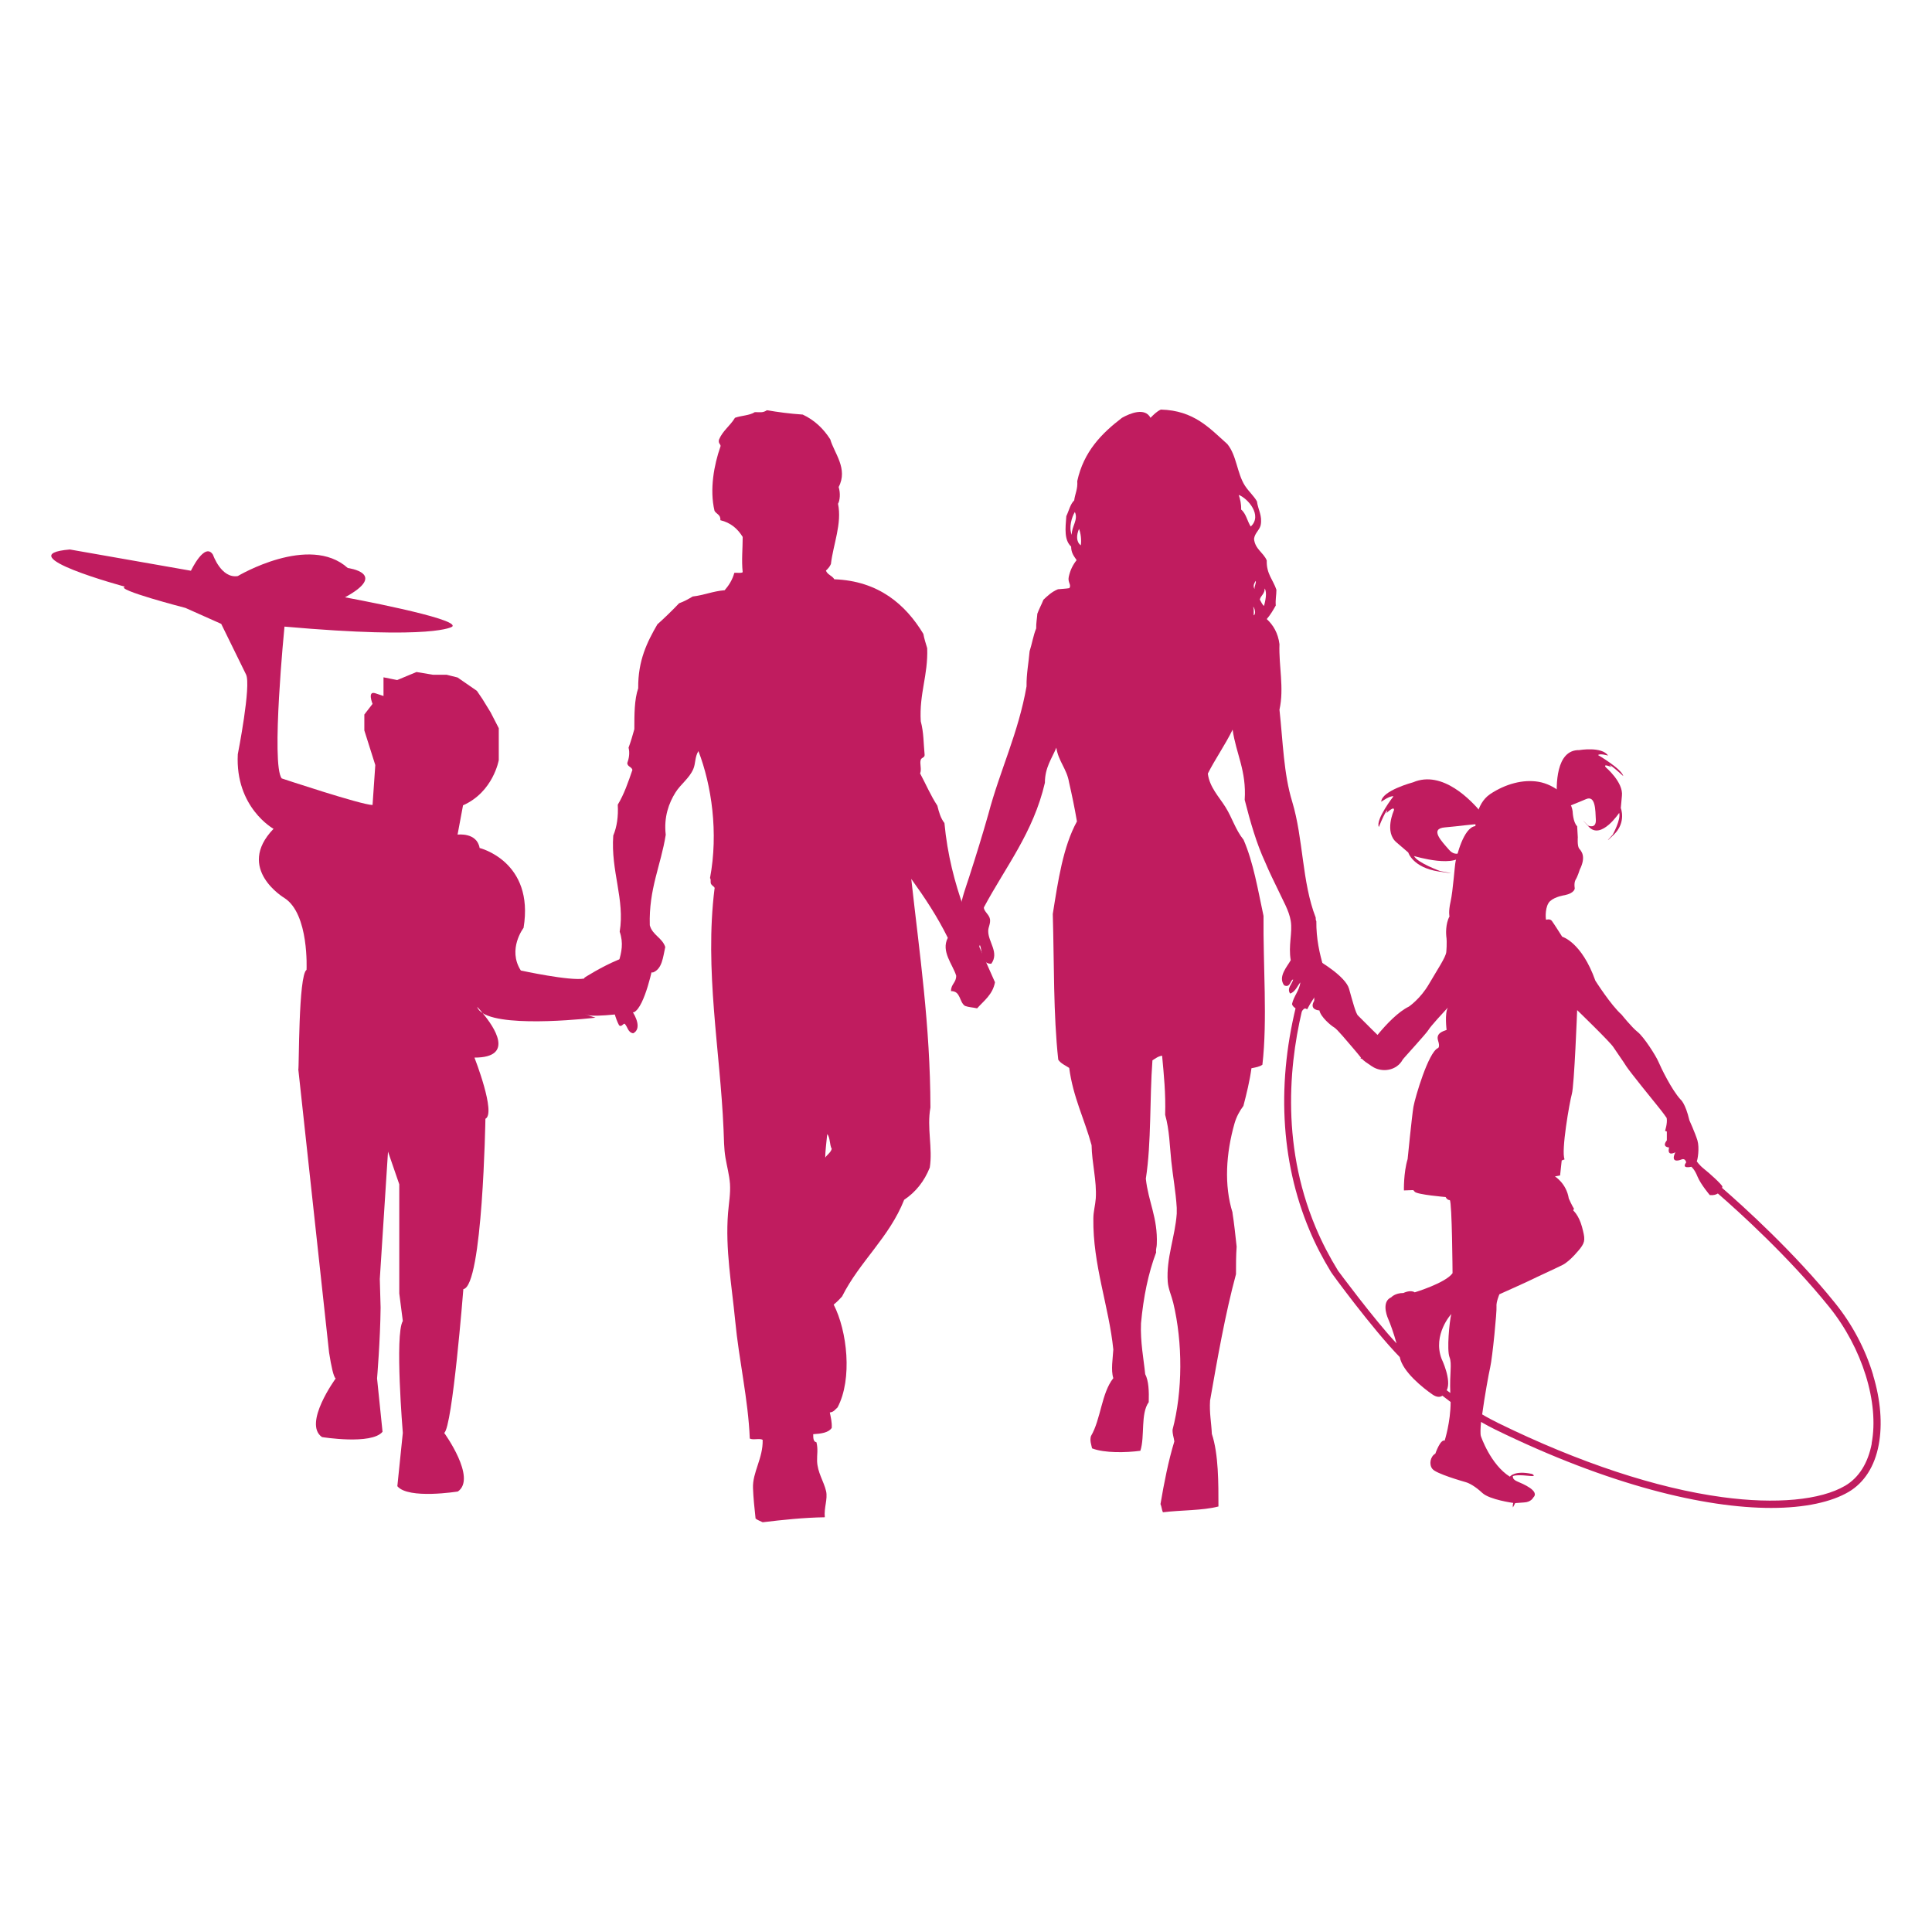 <?xml version="1.0" encoding="UTF-8"?>
<svg id="Layer_1" data-name="Layer 1" xmlns="http://www.w3.org/2000/svg" xmlns:xlink="http://www.w3.org/1999/xlink" viewBox="0 0 120 120">
  <defs>
    <style>
      .cls-1 {
        fill: none;
      }

      .cls-2 {
        clip-path: url(#clippath);
      }

      .cls-3 {
        fill: #c01c5f;
      }
    </style>
    <clipPath id="clippath">
      <rect class="cls-1" x="-189.79" y="-371.8" width="612.28" height="858.9"/>
    </clipPath>
  </defs>
  <g class="cls-2">
    <g>
      <path class="cls-3" d="m67.13,33.87c-.3-.22-.27-.65-.11-1.02.11.26.16.71.11,1.02m-.56-.65c-.2-.46,0-1.1.19-1.42.23.49-.21.9-.19,1.42m11.12-.51c-.22-.33-.29-.81-.6-1.06.01-.36-.06-.64-.15-.91.56.21,1.49,1.27.75,1.96m.3,3.38c.06.1-.09.33-.07.51-.11-.21-.02-.35.07-.51m.56.47c.17.26.03.82-.04,1.09-.12-.1-.18-.26-.26-.4.06-.26.31-.35.3-.69m-.68,1.67c0-.19.02-.41-.04-.54.1.06.2.47.04.54m-1.31,37.11c-.54-1.71-.41-3.7.12-5.56.12-.41.31-.76.55-1.08.2-.77.39-1.54.5-2.34.25-.05.51-.09.68-.22.32-2.76.04-6.18.07-9.24-.35-1.63-.63-3.33-1.24-4.73-.51-.63-.71-1.38-1.13-2.04-.4-.64-.98-1.22-1.09-2.07.44-.88,1.07-1.77,1.54-2.73.21,1.49.87,2.55.75,4.36.35,1.37.73,2.71,1.28,3.89.25.6.54,1.18.83,1.78.26.57.65,1.22.75,1.85.12.75-.16,1.51,0,2.44-.22.4-.81,1.02-.41,1.56.39.19.39-.36.56-.36-.06.28-.41.54-.19.87.33-.09.49-.55.64-.69-.08.54-.41.84-.52,1.34.06.28.42.27.45.58.23-.11.25-.42.49-.25.21-.42.48-.77.72-1.16.05-.54.14-1.02.3-1.45-.25-.86-.46-1.76-.45-2.87-.04-.04-.04-.13-.04-.22-.86-2.21-.76-4.88-1.46-7.2-.53-1.73-.57-3.69-.79-5.71.3-1.36-.05-2.7,0-4.07-.09-.69-.38-1.18-.79-1.56.22-.25.39-.54.56-.84-.03-.37.04-.64.04-.98-.2-.61-.63-.99-.6-1.82-.21-.5-.73-.7-.79-1.34.05-.37.32-.51.41-.84.12-.61-.16-.96-.23-1.49-.2-.35-.51-.61-.75-.98-.49-.77-.51-1.88-1.09-2.58-1.1-.98-2.07-2.09-4.13-2.14-.26.12-.45.32-.64.51-.35-.66-1.27-.28-1.77,0-1.27.97-2.38,2.1-2.78,3.93.04.5-.14.79-.19,1.2-.25.24-.33.65-.49.98-.06.77-.14,1.48.3,1.89,0,.4.18.6.34.84-.23.29-.4.62-.49,1.05-.07.34.18.48.04.69-.23.04-.42.04-.71.07-.37.15-.64.4-.9.65-.12.3-.27.57-.38.87-.02.31-.08.58-.07.91-.18.43-.26.96-.41,1.42-.06.73-.2,1.39-.19,2.18-.51,2.91-1.65,5.21-2.37,7.93-.36,1.27-.76,2.57-1.2,3.93-.2.62-.45,1.27-.56,2-.05.36-.07.76-.11,1.16-.05.39-.18.81-.15,1.16.04.46.32.93.34,1.49.4.67.79,1.2,1.35,1.49,0-.25.32-.17.3-.44,0-.39-.39-.42-.49-.73.15.07.29.36.41.15.06-.42-.45-.58-.49-1.02.01-.42-.07-.73.07-1.06.18.44.06,1.18.71,1.17.51-.7-.2-1.35-.19-2.04,0-.24.15-.44.11-.73-.05-.29-.39-.49-.38-.73,1.34-2.51,3.07-4.64,3.79-7.74,0-.95.43-1.5.71-2.18.13.85.65,1.31.79,2.15.18.79.35,1.6.49,2.43-.86,1.57-1.17,3.67-1.5,5.75.09,3.11.03,6.22.34,9.05.16.24.44.35.68.51.24,1.82.95,3.18,1.39,4.8.02,1.13.33,2.21.26,3.31-.03.41-.15.82-.15,1.24-.04,2.88.97,5.47,1.24,8.14-.03.55-.16,1.28,0,1.78-.74.93-.77,2.55-1.39,3.6-.08.28.02.52.07.76.77.3,2.11.27,3,.15.29-.89,0-2.3.52-3.02.02-.67,0-1.32-.22-1.74-.09-.91-.31-2-.26-3.16.15-1.63.45-3.1.94-4.4-.03-.21.04-.32.04-.51.07-1.64-.53-2.64-.68-4.07.35-2.25.23-4.94.41-7.35.18-.11.34-.25.6-.29.11,1.18.23,2.35.19,3.67.27.96.28,1.92.38,2.87.1.96.28,1.91.34,2.91,0,.12,0,.25,0,.36-.1,1.43-.66,2.76-.56,4.22.03.45.23.86.34,1.31.6,2.5.59,5.49-.04,7.89-.01.29.08.48.11.73-.37,1.21-.63,2.54-.86,3.89.07.15.08.36.15.51,1.13-.14,2.45-.1,3.45-.36,0-1.42.01-3.25-.41-4.51-.03-.7-.16-1.3-.11-2.07.47-2.68.94-5.37,1.61-7.85,0-.59,0-1.16.04-1.71-.08-.71-.15-1.43-.26-2.11h0"/>
      <path class="cls-3" d="m80.76,60.95s-.02-.02,0,0"/>
      <path class="cls-3" d="m51.26,71.9c.12-.19.33-.3.4-.54-.14-.26-.09-.71-.28-.92-.04.46-.13,1.08-.12,1.46m-.72-11.05s-.02-.02,0,0m.76-25.41c.09.26.39.31.52.54,2.75.1,4.43,1.57,5.53,3.39.06.31.15.6.24.89.06,1.69-.5,2.8-.4,4.54.19.71.17,1.38.24,2.08.01.19-.19.16-.24.31-.08.24.07.57-.04.85.36.67.66,1.38,1.07,2,.1.41.21.79.44,1.08.37,3.95,1.81,6.87,3.14,9.89-.14.76-.68,1.14-1.11,1.62-.32-.07-.49-.06-.75-.15-.37-.24-.26-.93-.87-.92-.01-.44.33-.52.32-.96-.21-.69-.96-1.51-.52-2.35-.65-1.32-1.44-2.51-2.27-3.66.51,4.63,1.18,9.09,1.19,14.2-.23,1.27.15,2.52-.04,3.73-.34.85-.87,1.52-1.59,2-.93,2.35-2.76,3.82-3.86,6.01-.16.18-.33.35-.52.5.84,1.63,1.18,4.62.24,6.39-.15.12-.23.29-.48.31.06.3.14.59.12.96-.2.3-.66.36-1.15.39,0,.23,0,.47.2.5.11.43.03.77.04,1.16.02.72.42,1.27.56,1.88.11.5-.14,1.02-.08,1.62-1.3.02-2.62.16-3.86.31-.15-.08-.32-.13-.44-.23-.07-.63-.14-1.31-.16-1.89-.04-.98.63-1.85.6-3-.18-.11-.62.03-.8-.08-.1-2.46-.67-4.83-.91-7.35-.21-2.18-.62-4.42-.44-6.66.05-.62.16-1.2.12-1.81-.04-.54-.19-1.09-.28-1.62-.1-.59-.09-1.16-.12-1.77-.21-4.9-1.19-9.87-.56-14.94.06-.13-.24-.19-.24-.39,0-.1.01-.22-.04-.27.53-2.82.1-5.76-.72-7.89-.23.37-.17.78-.32,1.12-.25.58-.79.94-1.11,1.46-.4.64-.73,1.51-.6,2.62-.3,1.9-1.06,3.36-.99,5.62.16.61.77.77.96,1.35-.14.63-.19,1.36-.76,1.58-.24,0-.45-.05-.44-.31-.34.65-.9,1.07-1.15,1.81.12.27.25.52.28.89.23.32.62,1.11.08,1.39-.33-.05-.34-.39-.52-.58-.09-.08-.19.23-.36.08-.24-.44-.34-1.01-.52-1.5-.03-.25.11-.33.16-.5-.12-1.51.89-2.4.4-3.81.33-2-.56-3.76-.4-5.97.23-.55.32-1.19.28-1.92.39-.64.65-1.4.91-2.16-.05-.2-.3-.19-.32-.42.1-.27.17-.63.08-.96.14-.37.25-.76.36-1.15,0-.92,0-1.85.24-2.54-.02-1.73.56-2.88,1.19-3.97.47-.42.92-.86,1.35-1.31.31-.11.58-.26.84-.42.71-.08,1.25-.33,1.99-.39.26-.3.48-.64.6-1.08.17-.02.41.04.52-.04-.08-.73,0-1.45,0-2.19-.31-.5-.73-.88-1.39-1.04.04-.34-.25-.38-.36-.58-.32-1.34-.02-2.88.36-3.97.08-.16-.16-.19-.08-.46.23-.55.7-.86.99-1.35.38-.14.91-.14,1.23-.35.31-.01.5.06.75-.12.73.12,1.37.21,2.23.27.74.35,1.29.88,1.71,1.54.24.85,1.12,1.82.52,2.96.12.37.08.85-.04,1.04.26,1.22-.3,2.53-.44,3.74-.07.17-.19.3-.32.42"/>
      <path class="cls-3" d="m29.69,54.01s.03.02,0,0"/>
      <path class="cls-3" d="m26.91,55.26s.02.02,0,0"/>
      <path class="cls-3" d="m28.61,62.38s.03.04.04.07c-.04,0-.03-.05-.04-.07"/>
      <path class="cls-3" d="m27.39,61.59c0,.07.2.14.11.18,0-.07-.2-.13-.11-.18"/>
      <path class="cls-3" d="m85.65,51.35s.24-.61.42-.9c.19-.29.04.06.04.06,0,0,.52-.51.47-.18,0,0-.63,1.36.18,2.01l.71.61s.27.93,1.89,1.18c1.62.25.08-.03.08-.03,0,0-1.42-.52-1.61-.93,0,0,2.79.85,3.08-.23.29-1.08,0-.1,0-.1,0,0-.46.46-.91-.06-.46-.53-1.23-1.31-.25-1.39.84-.07,1.78-.21,2.09-.2.06-.23.12-.46.19-.69-.63-.77-2.43-2.69-4.26-1.91,0,0-1.96.52-1.98,1.21,0,0,.54-.39.76-.34,0,0-1.12,1.44-.91,1.9"/>
      <path class="cls-3" d="m100.82,48.2s-.47-.43-.73-.62c-.27-.18.02.07.02.07,0,0-.58-.25-.37.01,0,0,1.1.93,1,1.77l-.07.76s.36.88-.43,1.65-.07,0-.07,0c0,0,.52-.94.4-1.35,0,0-1.12,1.69-1.88.87-.76-.82-.05-.08-.05-.08,0,0,.51.23.48-.37-.03-.6-.02-1.54-.62-1.27-.52.23-1.13.44-1.3.56-.16-.18-.32-.35-.49-.52-.06-.87-.09-3.12,1.38-3.09,0,0,1.4-.24,1.79.34,0,0-.52-.15-.62-.03,0,0,1.43.83,1.56,1.29"/>
      <path class="cls-3" d="m36.28,60.78c-.85.17-3.93-.5-3.93-.5-.85-1.32.17-2.65.17-2.65.68-4.13-2.73-4.96-2.73-4.96-.17-.99-1.37-.83-1.37-.83l.34-1.82c1.88-.83,2.22-2.81,2.22-2.81v-1.98l-.51-.99-.51-.83-.34-.5-1.2-.83-.68-.17h-.85l-1.02-.17-1.2.5-.85-.17v1.16l-.51-.17c-.51-.17-.17.66-.17.66l-.51.66v.99l.68,2.15-.17,2.48c-.68,0-5.64-1.65-5.64-1.65-.68-.83.17-9.43.17-9.43,9.39.83,10.42,0,10.42,0,.51-.5-6.66-1.82-6.66-1.82,2.73-1.49.17-1.82.17-1.82-2.39-2.15-6.83.5-6.83.5-1.03.17-1.54-1.32-1.54-1.32-.51-.83-1.37.99-1.37.99l-7.52-1.32c-3.93.33,3.42,2.31,3.42,2.31-.68.17,3.76,1.32,3.76,1.32l2.22.99,1.54,3.14c.34.66-.51,4.96-.51,4.96-.17,3.31,2.22,4.63,2.22,4.63-2.39,2.48.68,4.3.68,4.3,1.54.99,1.37,4.46,1.37,4.46-.51.33-.46,6.14-.51,6.19l1.91,17.58c.14.89.28,1.52.41,1.61,0,0-2.05,2.81-.85,3.64,0,0,3.08.5,3.76-.33l-.34-3.31s.2-2.4.22-4.4l-.05-1.78.51-7.91.7,2.03v6.78l.22,1.71c-.51.83,0,6.95,0,6.95l-.34,3.31c.68.83,3.76.33,3.76.33,1.19-.83-.85-3.64-.85-3.64.51-.33,1.19-8.93,1.19-8.93,1.2-.17,1.37-10.58,1.37-10.58.68-.33-.68-3.8-.68-3.8,2.54,0,1.21-1.92.51-2.76-.17-.11-.29-.23-.34-.39,0,0,.15.15.34.39,1.49.94,7.01.28,7.01.28,0,0-1.03-.33-.51-.17.51.17,2.9-.17,2.9-.17.68-.33,1.2-2.98,1.2-2.98-.17-1.82-4.27.83-4.27.83"/>
      <path class="cls-3" d="m116.26,89.65c-.23,1.22-.8,2.13-1.65,2.63-1.53.9-4.31,1.16-7.63.71-4.08-.55-8.89-2.14-13.9-4.59-.34-.17-.69-.35-1.02-.55.15-1.11.41-2.54.5-2.93.14-.61.42-3.49.39-3.77-.03-.27.18-.76.18-.76,0,0,1.81-.81,2.04-.93.23-.12,1.38-.64,1.88-.89.5-.25,1.11-1.04,1.11-1.04.32-.42.29-.61.1-1.33-.2-.73-.54-1.01-.54-1.01l.04-.13c-.1-.12-.32-.62-.32-.62-.15-.94-.86-1.37-.86-1.37l.32-.06.1-.93.18-.07c-.23-.49.31-3.56.45-4.06.15-.5.33-5.21.33-5.21,0,0,2.06,1.99,2.25,2.3.2.31.62.89.81,1.2.2.31,1.66,2.12,1.98,2.51.32.39.52.69.52.69.06.32-.1.8-.1.8l.11.04v.55c-.34.43.14.44.14.44-.15.61.39.3.39.3-.29.6.11.56.37.45.26-.11.3.18.3.18-.32.43.32.27.32.27,0,0,.2.14.39.62.2.48.76,1.14.76,1.14.23.02.39-.03.5-.1,1.3,1.13,4.42,3.95,6.91,7.04,2.06,2.55,3.12,5.96,2.64,8.48m-26.22-5.36c.17.43,0,.99.05,2.23-.07-.06-.15-.11-.22-.17.32-.62-.32-1.95-.32-1.95-.57-1.51.6-2.78.6-2.78-.12.51-.28,2.22-.11,2.67m26.31,1.1c-.48-1.6-1.3-3.15-2.38-4.48-2.53-3.14-5.7-6-7-7.13.02-.05.02-.08.02-.08-.04-.14-.79-.82-1.12-1.08-.33-.26-.47-.49-.47-.49.05-.08.18-.82.04-1.3-.15-.48-.5-1.25-.5-1.25-.25-1.07-.55-1.29-.55-1.29-.55-.6-1.21-1.96-1.37-2.34s-.91-1.55-1.29-1.85c-.38-.3-1-1.08-1-1.08-.66-.58-1.63-2.11-1.63-2.11-.85-2.4-2.06-2.73-2.06-2.73,0,0-.52-.82-.64-.98-.12-.16-.36-.07-.36-.07-.04-.11-.07-.87.25-1.16.32-.29.91-.37.91-.37.62-.13.62-.42.62-.42-.06-.39.06-.55.06-.55.12-.19.25-.61.25-.61.42-.84.09-1.16-.04-1.32-.12-.17-.08-.69-.08-.69l-.04-.69c-.26-.25-.28-.92-.28-.92-.1-.84-1.12-1.67-2.11-1.84-.98-.17-2.08.14-3.01.76s-.92,1.99-.92,1.99c-.75.08-1.17,1.92-1.23,2.19-.06.27-.16,1.82-.31,2.49-.15.67-.07.93-.07.93-.26.48-.21,1.13-.2,1.22.06.39,0,1,0,1-.04.33-.55,1.08-1.08,1.99-.53.91-1.24,1.39-1.24,1.39-.66.32-1.39,1.08-1.95,1.76-.45-.43-1.11-1.11-1.21-1.2-.14-.12-.34-.89-.56-1.67-.22-.77-1.84-1.71-1.84-1.71l-.1-.87c-.21-2.1-1.02-1.38-1.02-1.38,0,0-.02.04-.06.1-.09.03-.21.08-.37.14.01.15.02.3.02.45.04-.02.09-.04.13-.05.06.22.2.51.27.69.11.27.34.56.47.78.13.23.13.38.28.84.16.46-.07.47-.07.47-.61.15.01.64.03.7.15.48.09.6.09.6-.33.57.33.59.33.59.08.41.73.95.91,1.05.19.1.83.89,1.18,1.29.11.13.29.34.49.59-.01.02-.02.03-.03.05.04,0,.07.03.11.04.07.09.31.26.6.45.64.43,1.55.26,1.91-.41.06-.1,1.47-1.62,1.61-1.86.11-.2.93-1.09,1.2-1.38-.21.35-.08,1.39-.08,1.39-.29.1-.66.23-.53.66.14.43-.01.47-.01.47-.59.26-1.41,3.04-1.52,3.65-.1.61-.36,3.24-.36,3.24-.26.86-.23,1.95-.23,1.95l.58-.02.09.1c.14.18,1.92.33,1.92.33.11.21.26.19.26.19.14.15.17,4.54.17,4.54-.43.61-2.35,1.19-2.35,1.19-.27-.18-.7.04-.7.04-.53,0-.76.27-.76.27-.55.24-.34,1-.18,1.36.11.25.33.84.51,1.5-1.39-1.48-3.63-4.51-3.63-4.51-.53-.86-1-1.76-1.39-2.69-2.24-5.33-1.61-10.61-.69-14.11l-.41-.1c-1.35,5.1-1.1,10.07.71,14.37.37.89.82,1.75,1.33,2.59-.02.01,2.6,3.58,4.28,5.3h0c.18.92,1.45,1.92,2.04,2.33.28.19.48.16.61.07.17.13.34.26.51.39,0,1.25-.37,2.4-.37,2.4-.27-.1-.58.81-.58.81-.31.17-.41.67-.18.95.22.29,1.86.76,2.07.82.21.06.58.25,1.03.67s1.92.62,1.92.62c-.05.14-.02.28-.02.28l.14-.27s.11-.01.55-.04c.44-.02.57-.3.57-.3.44-.42-.68-.87-.98-1-.31-.13-.28-.28-.28-.28-.1-.13.52-.13,1.02-.07.5.06.17-.12.17-.12-1.11-.24-1.38.17-1.38.17-1.21-.76-1.8-2.52-1.8-2.52-.04-.13-.03-.46.01-.88.29.17.58.32.88.47,7.12,3.48,13.03,4.87,17.14,4.87,2.11,0,3.75-.37,4.82-1,.96-.57,1.61-1.58,1.86-2.92.24-1.28.12-2.78-.35-4.33"/>
    </g>
  </g>
</svg>